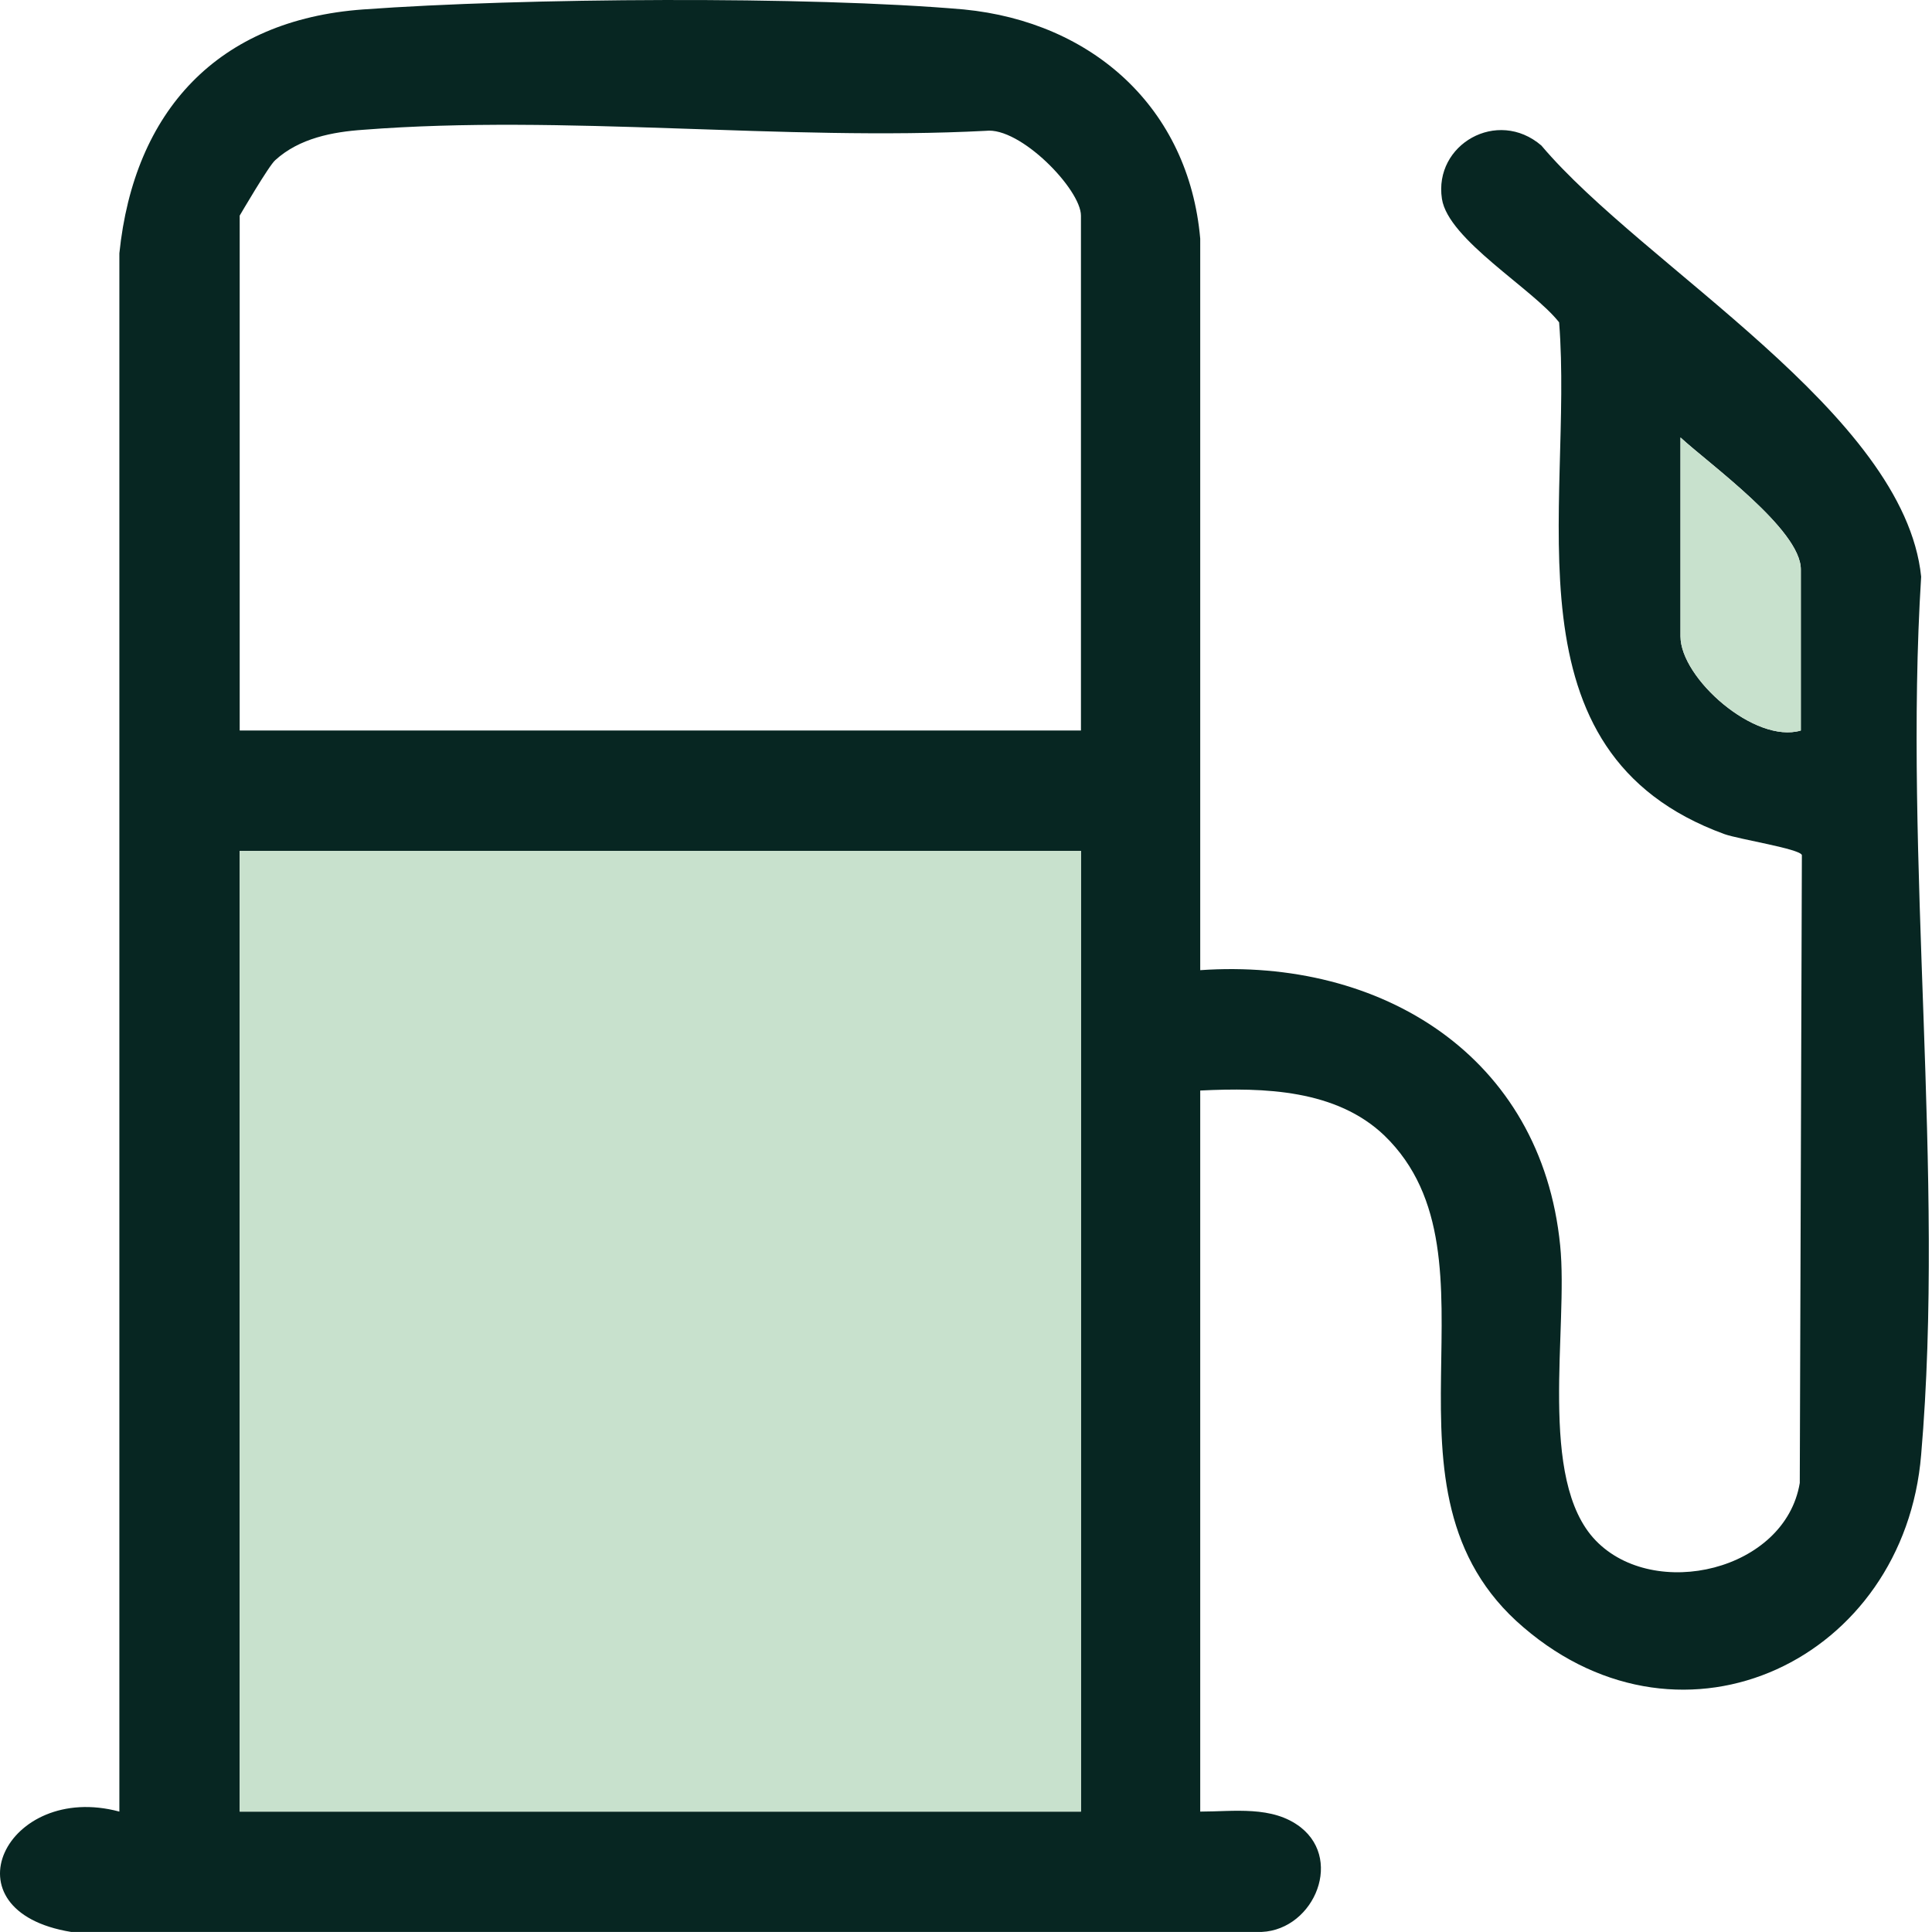 <svg width="184" height="184" viewBox="0 0 184 184" fill="none" xmlns="http://www.w3.org/2000/svg">
<path d="M182.967 54.921C181.372 39.372 156.559 25.418 146.794 13.856C142.608 10.268 136.53 13.756 137.327 18.939C137.925 22.826 145.996 27.511 148.488 30.7C149.883 48.342 142.907 71.666 164.233 79.44C165.628 79.938 171.407 80.835 171.607 81.433L171.407 141.236C170.012 149.609 157.556 152.499 151.975 146.718C146.395 140.937 149.385 126.485 148.587 118.611C146.794 100.57 131.547 91.201 114.307 92.397V22.727C113.211 10.268 104.043 2.095 91.786 0.899C76.938 -0.397 49.634 -0.198 34.587 0.899C20.735 1.895 12.763 10.567 11.368 24.122V172.533C0.606 169.643 -5.473 182.002 6.784 183.996H119.689C124.87 184.195 128.059 177.318 123.874 174.029C121.183 171.935 117.496 172.533 114.307 172.533V103.86C120.386 103.561 127.262 103.76 131.846 108.145C143.904 119.807 129.753 141.934 145.1 154.991C160.446 168.148 181.372 157.981 182.967 138.545C185.259 111.833 181.273 81.932 182.967 54.921ZM171.507 69.573C167.122 70.868 160.047 64.589 160.047 60.602V41.664C162.738 44.156 171.507 50.435 171.507 54.223V69.573ZM102.947 172.533H22.828V81.035H102.947V172.533ZM102.947 69.573H22.828V20.534C22.828 20.534 25.618 15.75 26.216 15.251C28.508 13.158 31.697 12.56 34.587 12.361C53.72 10.866 74.646 13.457 93.879 12.46C97.167 12.062 102.947 18.042 102.947 20.534V69.573Z" fill="#072622"/>
<path d="M171.507 54.223V69.573C167.122 70.868 160.047 64.589 160.047 60.602V41.664C162.738 44.156 171.507 50.435 171.507 54.223Z" fill="#C8E1CD"/>
<path d="M102.947 81.035H22.828V172.533H102.947V81.035Z" fill="#C8E1CD"/>
</svg>
